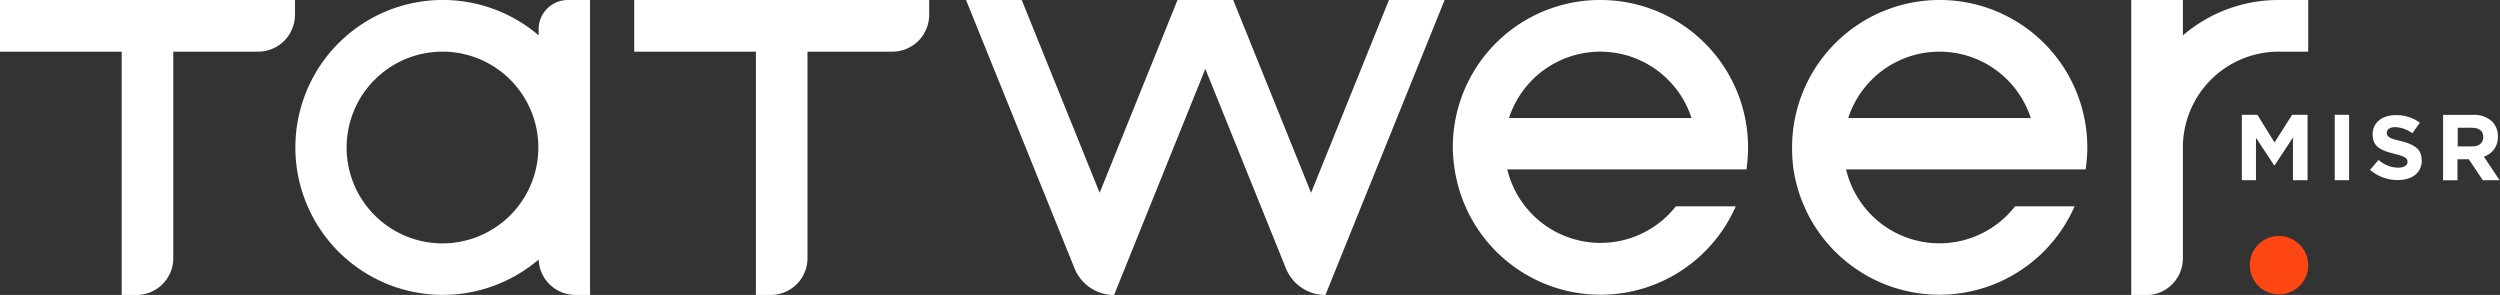 <?xml version="1.0" encoding="UTF-8"?> <svg xmlns="http://www.w3.org/2000/svg" viewBox="0 0 427.93 50.49"><rect x="0" y="0" width="427.93" height="50.49" fill="#333333" stroke="none"/><defs><style>.cls-1{fill:#ff4713;}.cls-2{fill:#fff;}</style></defs><title>Asset 8</title><g id="Layer_2" data-name="Layer 2"><g id="Layer_1-2" data-name="Layer 1"><path class="cls-1" d="M390.05,40.39a5,5,0,1,0,5.05,5,5.05,5.05,0,0,0-5.05-5"></path><path class="cls-2" d="M237.75,0h9.53l-18.1,44.79-2.3,5.7h0a7.3,7.3,0,0,1-6.77-4.56l-.46-1.14h0l-13.33-33L193,44.79l-2.3,5.7h0a7.29,7.29,0,0,1-6.77-4.56l-.46-1.14h0L165.36,0h9.53l13.34,33L201.56,0h9.53l13.33,33ZM392.49,30.85V23.54l-3.15,4.78h-.06l-3.12-4.74v7.27h-2.42V19.65h2.66l2.94,4.74,3-4.74h2.65v11.2Zm7.15-11.2h2.46v11.2h-2.46Zm14.9,7.79v0c0,2.17-1.69,3.38-4.11,3.38a7.25,7.25,0,0,1-4.75-1.75l1.46-1.69a5.2,5.2,0,0,0,3.34,1.32c1,0,1.62-.39,1.62-1v0c0-.6-.39-.92-2.26-1.38-2.26-.56-3.71-1.17-3.71-3.33v0c0-2,1.63-3.28,3.92-3.28A6.65,6.65,0,0,1,414.21,21l-1.28,1.81A5.35,5.35,0,0,0,410,21.76c-.95,0-1.44.42-1.44.95v0c0,.72.48,1,2.41,1.44,2.27.57,3.55,1.36,3.55,3.26m10.55-3.94c0,.95-.68,1.59-1.88,1.59h-2.5V21.87h2.45c1.2,0,1.93.55,1.93,1.6Zm.1,3.35a3.49,3.49,0,0,0,2.4-3.47v0a3.55,3.55,0,0,0-1-2.56,4.49,4.49,0,0,0-3.26-1.13h-5.12v11.2h2.46V27.26h1.94l2.4,3.59h2.88ZM316.37,20.2a16.42,16.42,0,0,1,31.24,0ZM332,0a25.25,25.25,0,0,0-25.25,25.25A26.17,26.17,0,0,0,307,29a25.26,25.26,0,0,0,48.11,6.32H344.92A16.41,16.41,0,0,1,316,29H357a24.82,24.82,0,0,0,.29-3.78A25.25,25.25,0,0,0,332,0M258.3,20.2a16.42,16.42,0,0,1,31.24,0ZM273.92,0a25.19,25.19,0,0,0-25.24,25.25A24.83,24.83,0,0,0,249,29a25.26,25.26,0,0,0,48.11,6.32H286.86A16.42,16.42,0,0,1,258,29h40.94a26.17,26.17,0,0,0,.28-3.78A25.25,25.25,0,0,0,273.92,0M159.05,0V2.53a6.31,6.31,0,0,1-6.31,6.31H138.22V44.18a6.3,6.3,0,0,1-6.31,6.31h-2.52V8.84H108.56V0ZM50.49,2.53a6.31,6.31,0,0,1-6.31,6.31H29.66V44.18a6.3,6.3,0,0,1-6.31,6.31H20.83V8.84H0V0H50.49ZM390.05,0h5.05V8.84h-5.05a16.4,16.4,0,0,0-16.4,16.37v19a6.31,6.31,0,0,1-6.32,6.31h-2.52V0h8.84V6.06A25.11,25.11,0,0,1,390.05,0M75.74,41.66A16.41,16.41,0,1,1,92.15,25.22v.05A16.42,16.42,0,0,1,75.74,41.66M101,25.24V0H97.2a5,5,0,0,0-5,5.05v1a25.24,25.24,0,1,0,0,38.37,6.3,6.3,0,0,0,6.3,6.06H101V25.25h0Z"></path></g></g></svg> 